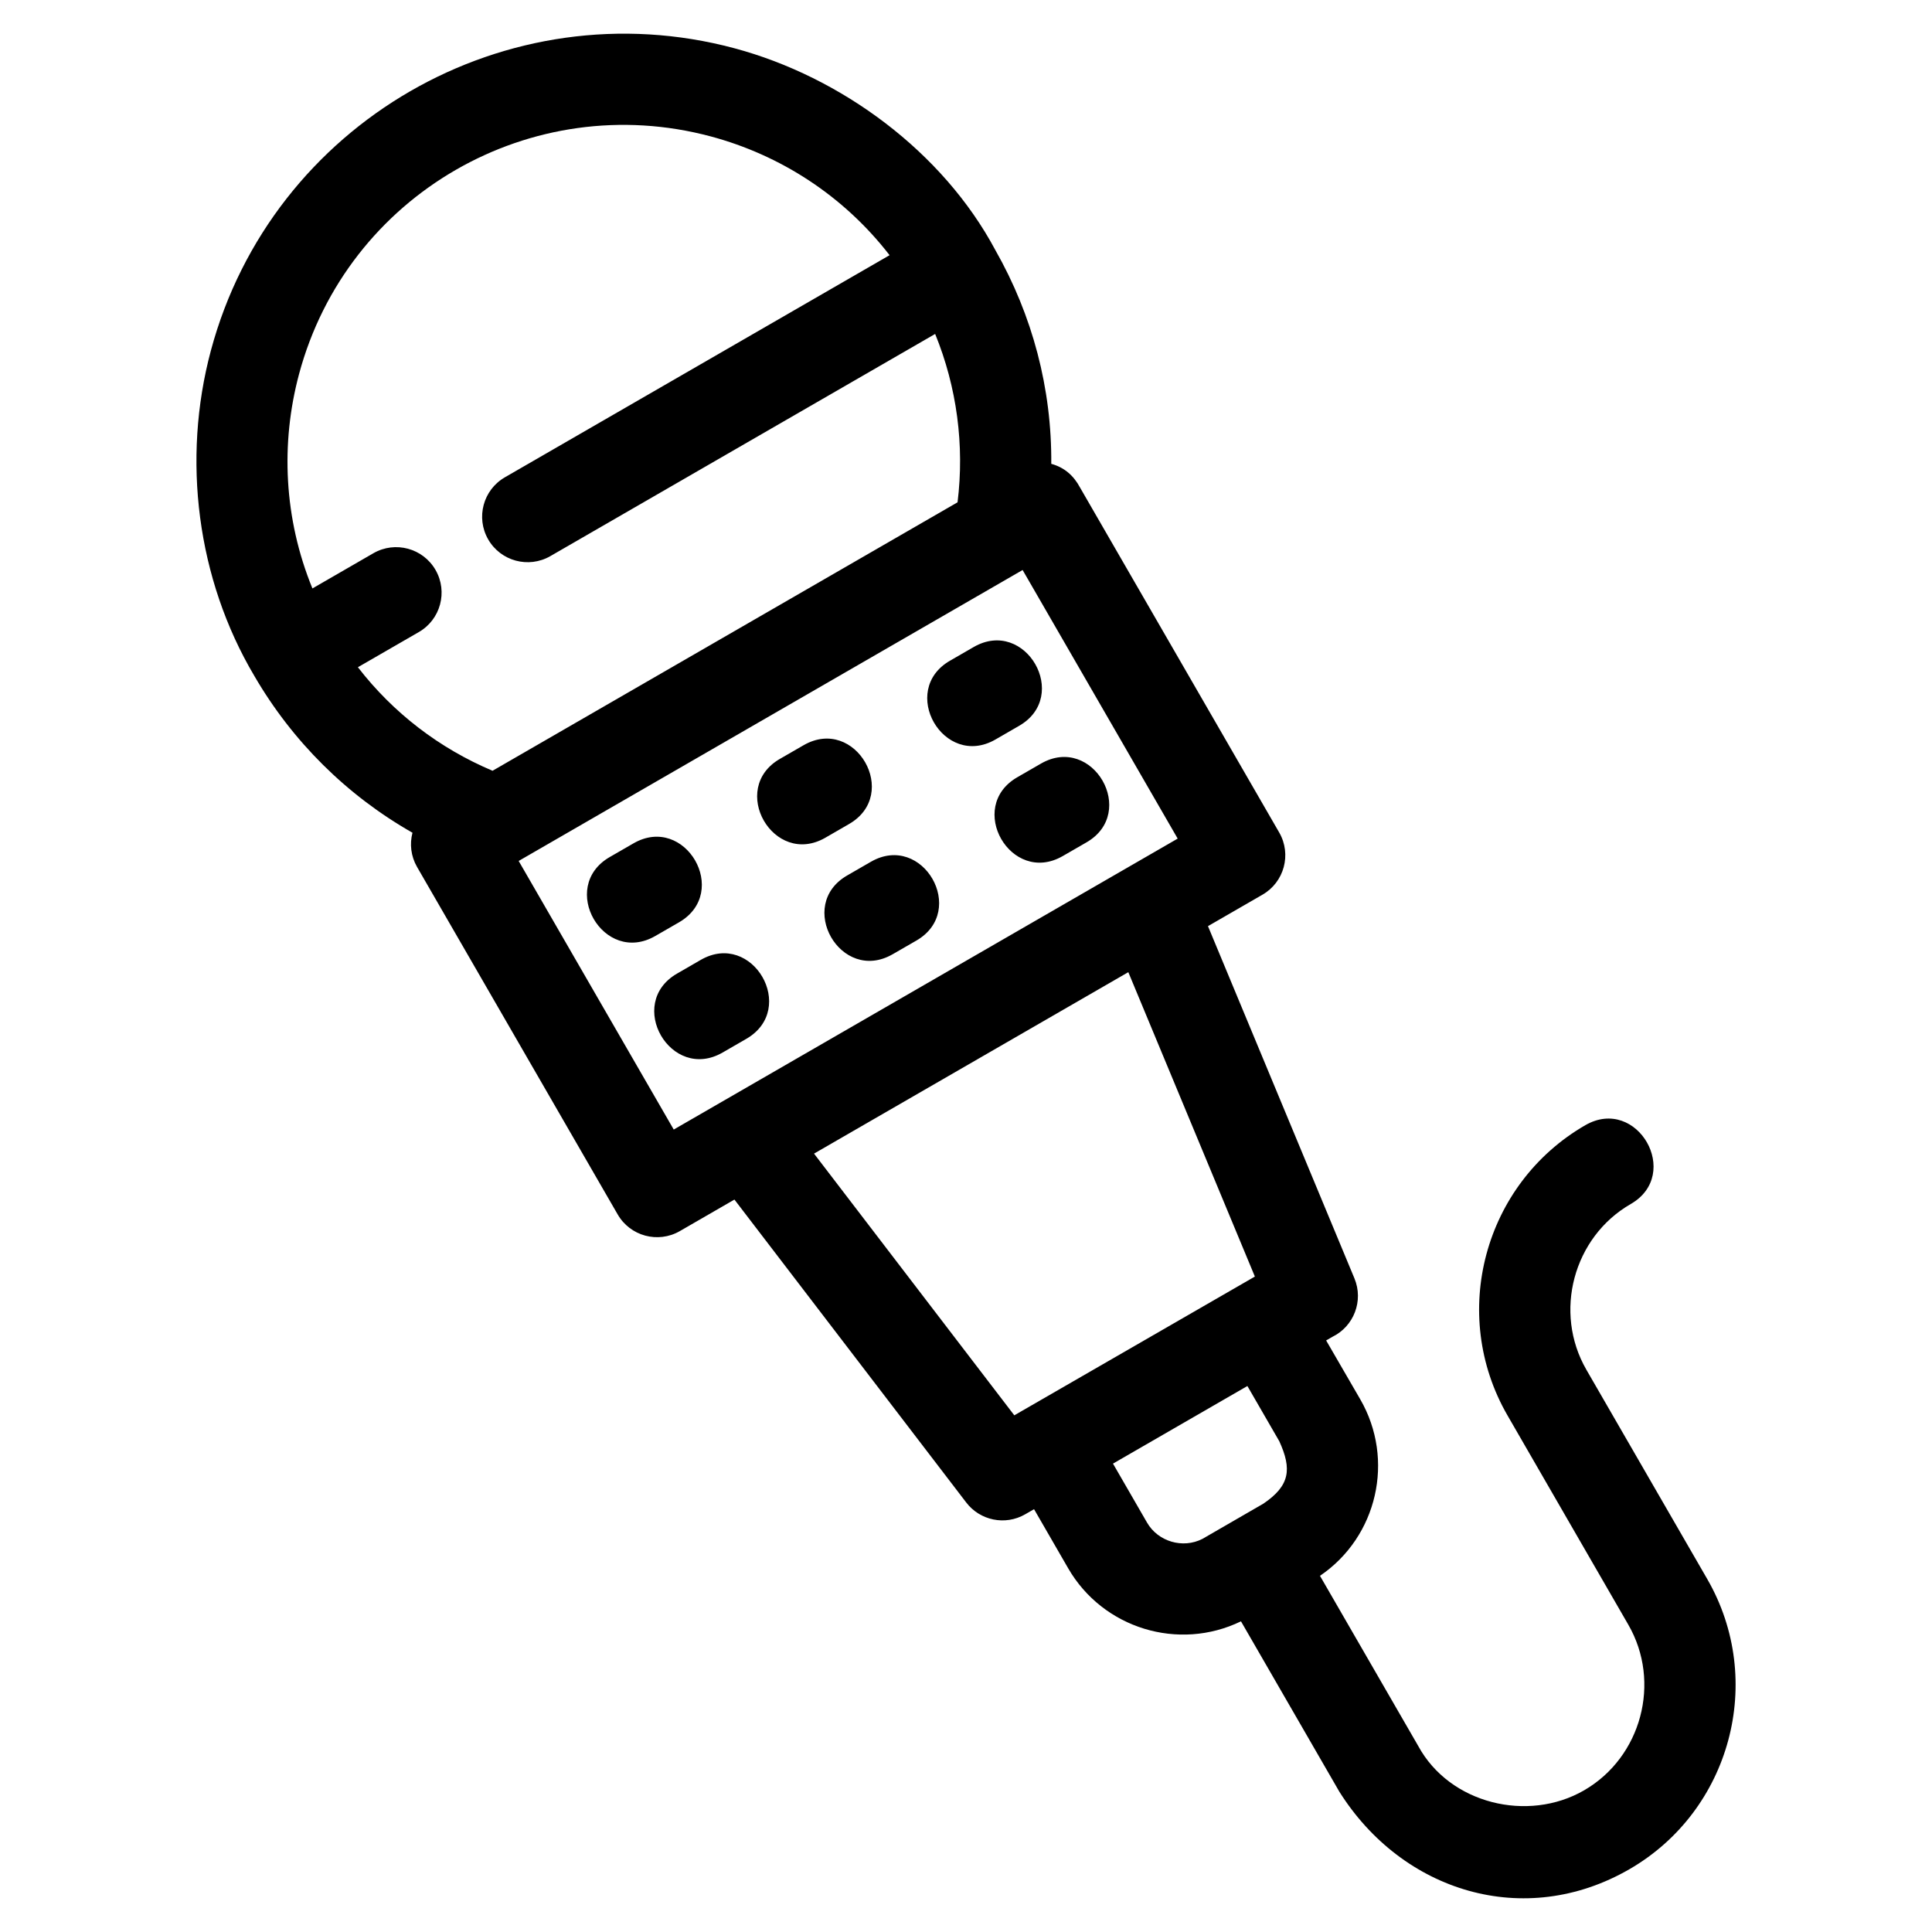 <?xml version="1.0" encoding="UTF-8"?>
<!-- Uploaded to: ICON Repo, www.iconrepo.com, Generator: ICON Repo Mixer Tools -->
<svg fill="#000000" width="800px" height="800px" version="1.1" viewBox="144 144 512 512" xmlns="http://www.w3.org/2000/svg">
 <path d="m495.44 499.23 9.059 15.633c9.207 15.953 4.539 36.41-10.691 46.746l26.023 45.07c8.332 15.359 29.074 20.375 43.949 11.789 15.227-8.789 20.531-28.688 11.742-43.902l-32.02-55.465c-15.52-26.883-6.242-61.402 20.629-76.918 13.734-7.894 25.746 13.016 12.016 20.902-15.227 8.781-20.523 28.688-11.742 43.902l32.027 55.465c15.52 26.879 6.234 61.402-20.637 76.918-27.723 16-60.125 6.062-76.871-20.582l-26.051-45.121c-16.543 8.027-36.598 1.879-45.801-14.062l-9.039-15.656-2.32 1.34c-5.332 3.09-12.043 1.648-15.672-3.137l-61.41-80.254-14.488 8.367c-5.773 3.316-13.145 1.328-16.461-4.445l-53.164-92.078c-1.641-2.856-1.98-6.106-1.207-9.059-17.434-9.926-31.816-24.199-41.91-41.559-15.238-25.699-19.227-57.441-11.516-86.219 16.156-60.289 78.453-96.27 138.74-80.117 28.332 7.594 55.234 27.434 69.156 53.496 9.859 17.348 14.973 36.707 14.816 56.637 3.488 0.957 5.934 3.129 7.617 6.273l52.801 91.449c3.316 5.773 1.32 13.145-4.449 16.461l-14.441 8.336 38.816 93.352c2.465 5.945-0.16 12.727-5.875 15.5l-1.625 0.941zm-114.89-102.34c-13.727 7.891-25.742-13.016-12.008-20.902l6.262-3.613c13.727-7.894 25.742 13.016 12.016 20.902l-6.266 3.613zm-45.027 26.027c-13.734 7.949-25.836-12.953-12.109-20.902l6.262-3.617c13.734-7.957 25.844 12.953 12.109 20.902zm72.277-82.938c-13.734 7.891-25.742-13.016-12.016-20.902l6.266-3.617c13.727-7.891 25.742 13.02 12.008 20.902l-6.262 3.617zm-45.074 26.027c-13.734 7.891-25.746-13.02-12.016-20.91l6.262-3.613c13.734-7.891 25.742 13.016 12.016 20.902l-6.262 3.617zm-45.035 26.023c-13.727 7.957-25.836-12.949-12.109-20.902l6.266-3.613c13.734-7.957 25.836 12.949 12.109 20.902zm-90.895-92.09 16.168-9.336c5.773-3.316 13.141-1.328 16.461 4.445 3.316 5.773 1.328 13.145-4.445 16.461l-16.133 9.312c9.355 12.109 21.582 21.488 35.684 27.438 41.078-23.715 82.152-47.434 123.23-71.145 1.867-15.121-0.18-30.52-5.938-44.617l-101.99 58.887c-5.773 3.316-13.145 1.328-16.461-4.445-3.32-5.773-1.328-13.145 4.445-16.461l101.93-58.852c-12.211-15.793-29.008-26.551-47.371-31.473-47.543-12.738-96.387 15.418-109.13 62.992-4.926 18.387-4.016 38.328 3.547 56.793zm198.84 70.926c-13.734 7.891-25.746-13.016-12.016-20.902l6.262-3.613c13.734-7.891 25.746 13.016 12.016 20.902zm-10.633-75.809-133.55 77.105 41.094 71.18 133.55-77.105zm61.551 187.24-33.539-80.664-83.289 48.086 53.074 69.355c21.266-12.277 42.488-24.5 63.754-36.773zm-1.98 29.008-35.621 20.566 9.02 15.625c2.922 5.059 9.492 6.984 14.688 4.32l16.148-9.336c7.035-4.766 7.598-9.133 4.219-16.535l-8.457-14.637z"/>
</svg>